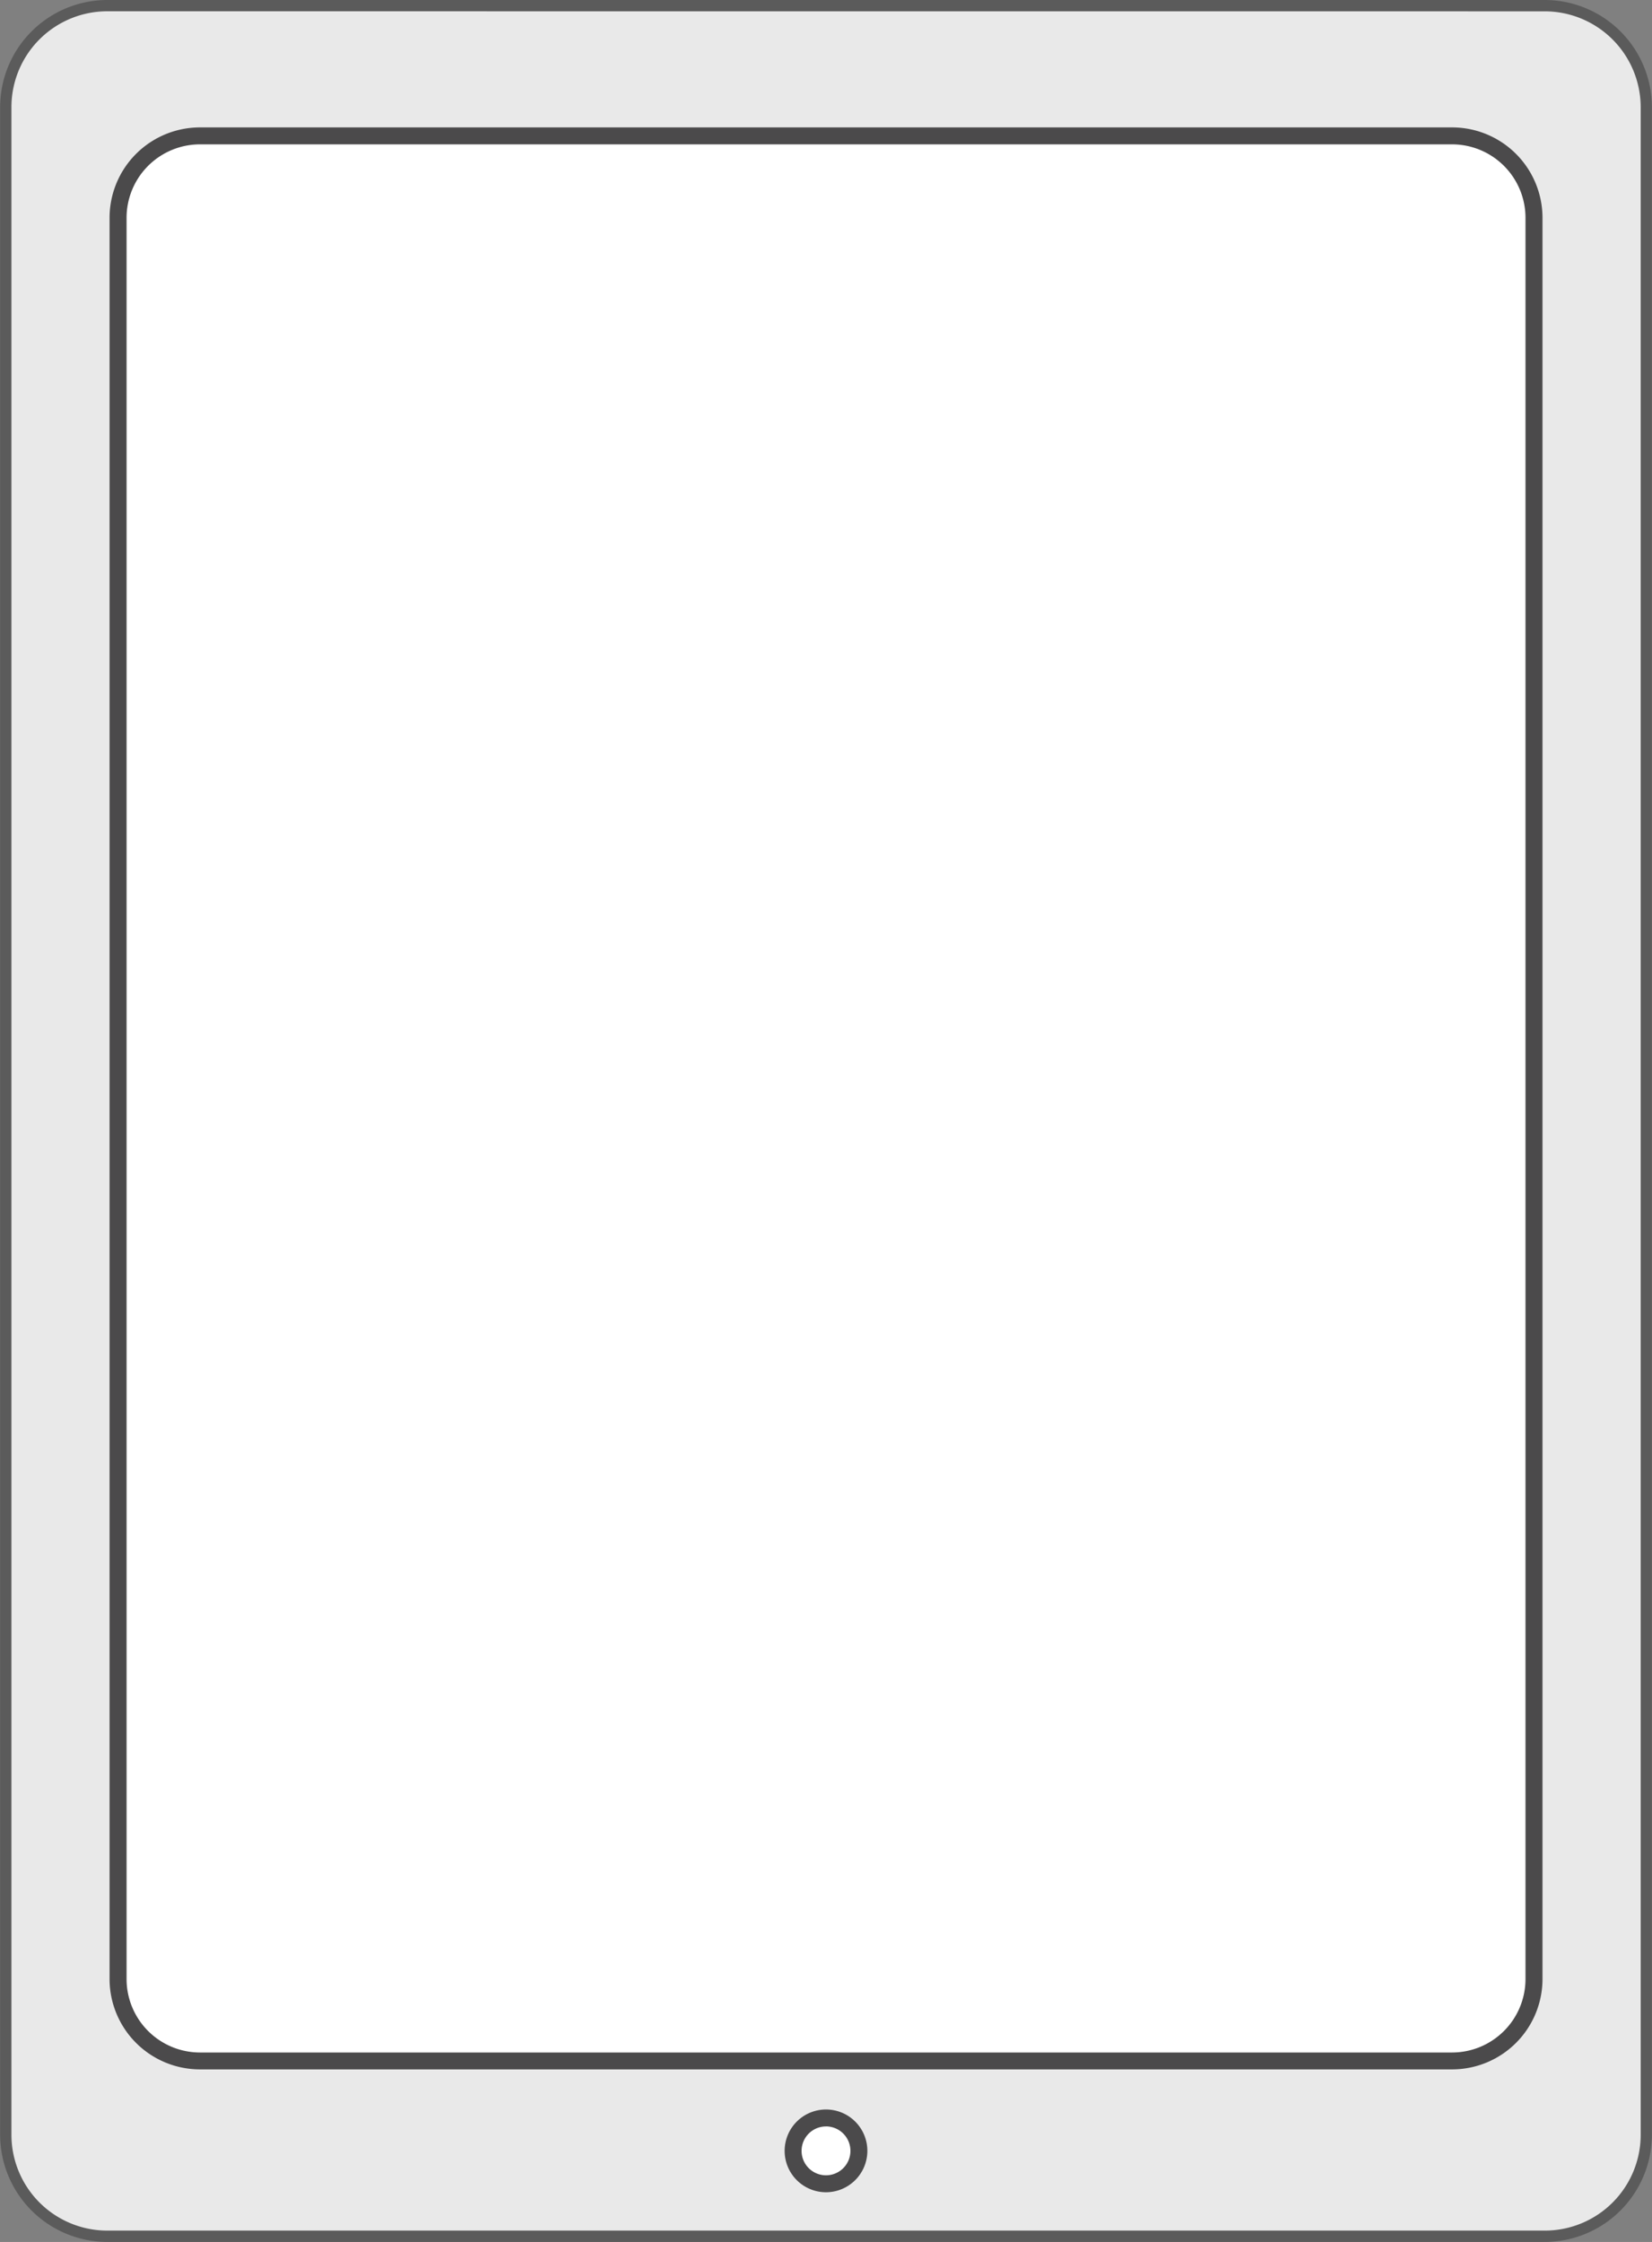 <svg id="Capa_1" data-name="Capa 1" xmlns="http://www.w3.org/2000/svg" viewBox="0 0 534.36 725"><rect x="0" y="0" width="534.36" height="725" fill="#808080" stroke="none"/><defs><style>.cls-1{fill:#e9e9e9;}.cls-2{fill:#5b5b5b;}.cls-3{fill:#fff;}.cls-4{fill:#4b4a4b;}</style></defs><title>hardware4</title><path class="cls-1" d="M756.76,836.18h-465a32.84,32.84,0,0,1-32.84-32.84V147.66a32.84,32.84,0,0,1,32.84-32.84h465a32.84,32.84,0,0,1,32.84,32.84V803.33a32.84,32.84,0,0,1-32.84,32.84" transform="translate(-257.06 -113)"/><path class="cls-2" d="M756.76,838h-465a34.7,34.7,0,0,1-34.66-34.67V147.67A34.7,34.7,0,0,1,291.72,113h465a34.7,34.7,0,0,1,34.67,34.67V803.33A34.71,34.71,0,0,1,756.76,838Zm-465-721.35a31,31,0,0,0-31,31V803.33a31,31,0,0,0,31,31h465a31,31,0,0,0,31-31V147.67a31.05,31.05,0,0,0-31-31Z" transform="translate(-257.06 -113)"/><path class="cls-3" d="M726.76,779.46h-405A26.48,26.48,0,0,1,295.24,753V183.42a26.48,26.48,0,0,1,26.48-26.48h405a26.48,26.48,0,0,1,26.48,26.48V753a26.48,26.48,0,0,1-26.48,26.48" transform="translate(-257.06 -113)"/><path class="cls-4" d="M726.76,782.2h-405A29.25,29.25,0,0,1,292.5,753V183.42a29.25,29.25,0,0,1,29.22-29.22h405A29.25,29.25,0,0,1,756,183.42V753A29.25,29.25,0,0,1,726.76,782.2Zm-405-622.52A23.77,23.77,0,0,0,298,183.42V753a23.77,23.77,0,0,0,23.74,23.74h405A23.77,23.77,0,0,0,750.5,753V183.42a23.77,23.77,0,0,0-23.74-23.74Z" transform="translate(-257.06 -113)"/><path class="cls-3" d="M534.88,808.54a10.64,10.64,0,1,1-10.64-10.64,10.65,10.65,0,0,1,10.64,10.64" transform="translate(-257.06 -113)"/><path class="cls-4" d="M524.24,821.93a13.38,13.38,0,1,1,13.38-13.38A13.4,13.4,0,0,1,524.24,821.93Zm0-21.28a7.9,7.9,0,1,0,7.9,7.9A7.91,7.91,0,0,0,524.24,800.64Z" transform="translate(-257.06 -113)"/></svg>